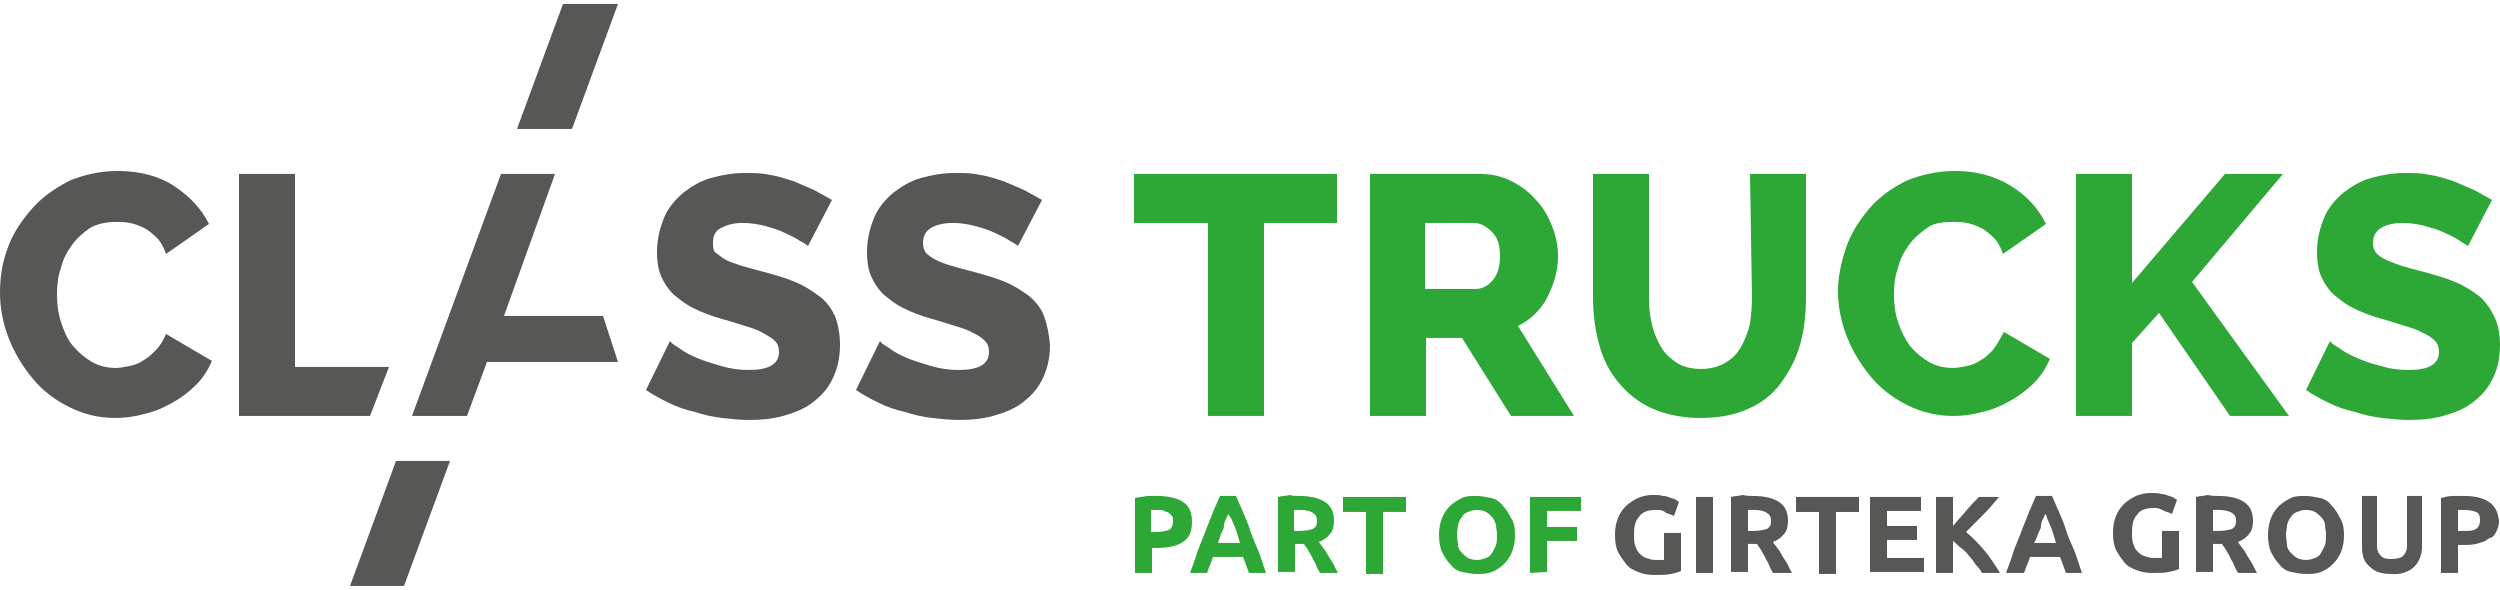 <svg xmlns="http://www.w3.org/2000/svg" width="178" height="42" viewBox="0 0 178 42" fill="none"><g clip-path="url(#clip0_791_9408)"><path d="M28.195 32.819L24.92 41.719H28.765L32.04 32.819H28.195Z" fill="#575756"></path><path d="M177.573 22.496C177.288 21.927 176.932 21.428 176.505 21.072C176.007 20.716 175.508 20.36 174.796 20.075C174.155 19.791 173.372 19.577 172.589 19.363C172.019 19.221 171.521 19.078 171.023 18.936C170.595 18.794 170.24 18.651 169.884 18.509C169.599 18.366 169.314 18.153 169.172 18.011C169.029 17.797 168.958 17.583 168.958 17.299C168.958 16.8 169.172 16.444 169.528 16.23C169.884 16.017 170.382 15.874 171.094 15.874C171.592 15.874 172.091 15.946 172.66 16.088C173.159 16.23 173.657 16.373 174.084 16.587C174.511 16.8 174.867 16.942 175.152 17.156C175.437 17.37 175.651 17.441 175.722 17.512L177.431 14.237C177.075 14.023 176.647 13.81 176.149 13.525C175.651 13.311 175.152 13.098 174.654 12.884C174.155 12.742 173.586 12.528 173.016 12.457C172.447 12.315 171.806 12.315 171.236 12.315C170.382 12.315 169.599 12.457 168.816 12.671C168.032 12.884 167.391 13.311 166.822 13.739C166.252 14.237 165.754 14.806 165.469 15.518C165.184 16.23 164.971 17.014 164.971 17.939C164.971 18.58 165.042 19.15 165.256 19.648C165.469 20.146 165.754 20.574 166.11 20.93C166.537 21.286 166.964 21.642 167.534 21.927C168.103 22.211 168.815 22.496 169.599 22.71C170.168 22.852 170.738 23.066 171.236 23.208C171.735 23.351 172.162 23.493 172.518 23.706C172.874 23.849 173.159 24.062 173.372 24.276C173.586 24.49 173.657 24.774 173.657 25.059C173.657 25.914 172.945 26.341 171.521 26.341C170.88 26.341 170.168 26.27 169.528 26.056C168.887 25.914 168.317 25.7 167.819 25.486C167.32 25.273 166.893 25.059 166.537 24.774C166.181 24.561 165.967 24.419 165.896 24.276L164.188 27.765C164.686 28.121 165.255 28.406 165.825 28.691C166.395 28.975 167.035 29.189 167.676 29.331C168.317 29.545 168.958 29.687 169.599 29.759C170.239 29.83 170.88 29.901 171.521 29.901C172.375 29.901 173.159 29.83 173.942 29.616C174.725 29.402 175.437 29.118 176.007 28.691C176.576 28.263 177.075 27.765 177.431 27.053C177.787 26.412 178 25.558 178 24.561C178 23.778 177.858 23.066 177.573 22.496Z" fill="#2DA736"></path><path d="M80.741 15.874H86.01V29.615H89.997V15.874H95.195V12.385H80.741V15.874Z" fill="#2DA736"></path><path d="M109.292 22.353C109.648 21.997 109.933 21.641 110.146 21.214C110.36 20.786 110.574 20.288 110.716 19.79C110.858 19.291 110.93 18.793 110.93 18.223C110.93 17.511 110.787 16.799 110.502 16.087C110.218 15.375 109.862 14.734 109.363 14.236C108.865 13.666 108.295 13.239 107.583 12.883C106.871 12.527 106.159 12.385 105.376 12.385H97.544V29.615H101.531V24.062H104.094L107.583 29.615H112.069L108.082 23.207C108.509 22.994 108.936 22.709 109.292 22.353ZM106.302 19.932C105.946 20.359 105.518 20.573 105.091 20.573H101.46V15.874H104.949C105.376 15.874 105.803 16.087 106.23 16.514C106.658 16.942 106.8 17.511 106.8 18.223C106.8 18.935 106.658 19.505 106.302 19.932Z" fill="#2DA736"></path><path d="M124.743 21.214C124.743 21.854 124.671 22.495 124.6 23.065C124.458 23.634 124.244 24.204 123.959 24.702C123.675 25.201 123.319 25.557 122.82 25.842C122.322 26.126 121.752 26.269 121.111 26.269C120.471 26.269 119.83 26.126 119.403 25.842C118.975 25.557 118.548 25.201 118.263 24.702C117.979 24.204 117.765 23.706 117.623 23.136C117.48 22.566 117.409 21.926 117.409 21.214V12.385H113.422V21.214C113.422 22.353 113.564 23.421 113.849 24.489C114.134 25.557 114.561 26.411 115.202 27.194C115.843 27.978 116.626 28.618 117.551 29.046C118.477 29.473 119.687 29.758 121.04 29.758C122.393 29.758 123.532 29.544 124.458 29.117C125.455 28.69 126.238 28.049 126.807 27.266C127.377 26.482 127.875 25.557 128.16 24.56C128.445 23.563 128.587 22.424 128.587 21.214V12.385H124.6L124.743 21.214Z" fill="#2DA736"></path><path d="M141.901 24.917C141.616 25.201 141.332 25.486 141.047 25.629C140.762 25.842 140.406 25.985 140.05 26.056C139.694 26.127 139.338 26.198 139.053 26.198C138.412 26.198 137.843 26.056 137.344 25.771C136.846 25.486 136.419 25.13 135.992 24.632C135.636 24.134 135.351 23.564 135.137 22.923C134.924 22.282 134.852 21.642 134.852 20.93C134.852 20.289 134.924 19.648 135.137 19.078C135.28 18.438 135.564 17.939 135.92 17.441C136.276 16.942 136.704 16.586 137.202 16.23C137.7 15.874 138.341 15.803 139.053 15.803C139.338 15.803 139.694 15.803 140.05 15.874C140.406 15.945 140.762 16.088 141.047 16.23C141.332 16.373 141.688 16.657 141.972 16.942C142.257 17.227 142.471 17.654 142.613 18.081L145.675 15.945C145.105 14.806 144.322 13.952 143.183 13.24C142.044 12.528 140.691 12.172 139.196 12.172C137.914 12.172 136.704 12.457 135.707 12.884C134.71 13.382 133.784 14.023 133.072 14.877C132.36 15.732 131.791 16.586 131.435 17.654C131.079 18.722 130.865 19.719 130.865 20.716C130.865 21.784 131.079 22.923 131.506 23.991C131.933 25.059 132.503 25.985 133.215 26.839C133.927 27.694 134.781 28.334 135.778 28.833C136.775 29.331 137.843 29.616 139.053 29.616C139.694 29.616 140.406 29.545 141.118 29.331C141.83 29.189 142.471 28.904 143.112 28.548C143.752 28.192 144.322 27.765 144.82 27.266C145.319 26.768 145.675 26.198 145.96 25.558L142.684 23.635C142.328 24.276 142.115 24.632 141.901 24.917Z" fill="#2DA736"></path><path d="M162.55 12.385H158.42L151.799 20.146V12.385H147.812V29.615H151.799V24.418L153.721 22.282L158.776 29.615H162.977L156.071 20.074L162.55 12.385Z" fill="#2DA736"></path><path d="M11.107 24.917C10.822 25.201 10.538 25.486 10.253 25.629C9.968 25.842 9.612 25.985 9.256 26.056C8.9 26.127 8.544 26.198 8.259 26.198C7.618 26.198 7.049 26.056 6.55 25.771C6.052 25.486 5.625 25.13 5.198 24.632C4.77 24.134 4.557 23.564 4.343 22.923C4.13 22.282 4.058 21.642 4.058 20.93C4.058 20.289 4.13 19.648 4.343 19.078C4.486 18.438 4.77 17.939 5.126 17.441C5.482 16.942 5.91 16.586 6.408 16.23C6.906 15.945 7.547 15.803 8.259 15.803C8.544 15.803 8.9 15.803 9.256 15.874C9.612 15.945 9.968 16.088 10.253 16.23C10.538 16.373 10.894 16.657 11.178 16.942C11.463 17.227 11.677 17.654 11.819 18.081L14.881 15.945C14.311 14.806 13.457 13.952 12.389 13.24C11.321 12.528 9.897 12.172 8.402 12.172C7.12 12.172 5.91 12.457 4.913 12.884C3.702 13.525 2.848 14.165 2.136 15.02C1.424 15.874 0.854 16.729 0.498 17.797C0.142 18.794 0 19.79 0 20.858C0 21.926 0.214 23.066 0.641 24.134C1.068 25.201 1.638 26.127 2.35 26.982C3.062 27.836 3.916 28.477 4.913 28.975C5.91 29.474 6.978 29.758 8.188 29.758C8.829 29.758 9.541 29.687 10.253 29.474C10.965 29.331 11.606 29.046 12.246 28.69C12.887 28.334 13.457 27.907 13.955 27.409C14.454 26.91 14.81 26.341 15.094 25.7L11.819 23.777C11.606 24.276 11.392 24.632 11.107 24.917Z" fill="#575756"></path><path d="M27.697 26.126H21.004V12.385H17.017V29.615H26.344L27.697 26.126Z" fill="#575756"></path><path d="M58.313 21.072C57.814 20.716 57.316 20.36 56.604 20.075C55.963 19.791 55.18 19.577 54.397 19.363C53.827 19.221 53.329 19.078 52.83 18.936C52.403 18.794 51.976 18.651 51.691 18.509C51.406 18.366 51.193 18.153 50.979 18.011C50.766 17.868 50.766 17.583 50.766 17.299C50.766 16.8 50.908 16.444 51.335 16.23C51.762 16.017 52.19 15.874 52.901 15.874C53.4 15.874 53.898 15.946 54.468 16.088C54.966 16.23 55.465 16.373 55.892 16.587C56.319 16.8 56.675 16.942 56.96 17.156C57.245 17.299 57.458 17.441 57.529 17.512L59.238 14.237C58.882 14.023 58.455 13.81 57.957 13.525C57.458 13.311 56.96 13.098 56.462 12.884C55.963 12.742 55.394 12.528 54.824 12.457C54.254 12.315 53.614 12.315 53.044 12.315C52.19 12.315 51.406 12.457 50.623 12.671C49.84 12.884 49.199 13.311 48.63 13.739C48.06 14.237 47.562 14.806 47.277 15.518C46.992 16.23 46.778 17.014 46.778 17.939C46.778 18.58 46.849 19.15 47.063 19.648C47.277 20.146 47.562 20.574 47.917 20.93C48.345 21.286 48.772 21.642 49.342 21.927C49.911 22.211 50.623 22.496 51.406 22.71C51.976 22.852 52.545 23.066 53.044 23.208C53.542 23.351 53.969 23.493 54.325 23.706C54.681 23.92 54.966 24.062 55.18 24.276C55.394 24.49 55.465 24.774 55.465 25.059C55.465 25.914 54.753 26.341 53.329 26.341C52.688 26.341 52.047 26.27 51.335 26.056C50.623 25.843 50.125 25.7 49.626 25.486C49.128 25.273 48.701 25.059 48.345 24.774C47.989 24.561 47.775 24.419 47.704 24.276L45.995 27.765C46.493 28.121 47.063 28.406 47.633 28.691C48.202 28.975 48.843 29.189 49.484 29.331C50.125 29.545 50.766 29.687 51.406 29.759C52.047 29.83 52.688 29.901 53.329 29.901C54.183 29.901 54.966 29.83 55.749 29.616C56.533 29.402 57.245 29.118 57.814 28.691C58.384 28.263 58.882 27.765 59.238 27.053C59.594 26.341 59.808 25.558 59.808 24.561C59.808 23.778 59.666 23.066 59.452 22.496C59.167 21.927 58.811 21.428 58.313 21.072Z" fill="#575756"></path><path d="M74.333 22.496C74.119 21.927 73.692 21.428 73.265 21.072C72.766 20.716 72.268 20.36 71.556 20.075C70.915 19.791 70.132 19.577 69.349 19.363C68.779 19.221 68.281 19.078 67.782 18.936C67.284 18.794 66.928 18.651 66.643 18.509C66.359 18.366 66.074 18.153 65.931 18.011C65.789 17.797 65.718 17.583 65.718 17.299C65.718 16.8 65.931 16.444 66.287 16.23C66.643 16.017 67.142 15.874 67.854 15.874C68.352 15.874 68.85 15.946 69.42 16.088C69.918 16.23 70.417 16.373 70.844 16.587C71.271 16.8 71.627 16.942 71.912 17.156C72.197 17.299 72.41 17.441 72.482 17.512L74.191 14.237C73.835 14.023 73.407 13.81 72.909 13.525C72.41 13.311 71.912 13.098 71.414 12.884C70.915 12.742 70.346 12.528 69.776 12.457C69.207 12.315 68.566 12.315 67.996 12.315C67.142 12.315 66.359 12.457 65.575 12.671C64.792 12.884 64.151 13.311 63.582 13.739C63.012 14.237 62.514 14.806 62.229 15.518C61.944 16.23 61.73 17.014 61.73 17.939C61.73 18.58 61.802 19.15 62.015 19.648C62.229 20.146 62.514 20.574 62.87 20.93C63.297 21.286 63.724 21.642 64.294 21.927C64.863 22.211 65.575 22.496 66.359 22.71C66.928 22.852 67.498 23.066 67.996 23.208C68.495 23.351 68.922 23.493 69.278 23.706C69.634 23.849 69.918 24.062 70.132 24.276C70.346 24.49 70.417 24.774 70.417 25.059C70.417 25.914 69.705 26.341 68.281 26.341C67.64 26.341 66.999 26.27 66.287 26.056C65.575 25.843 65.077 25.7 64.579 25.486C64.08 25.273 63.653 25.059 63.297 24.774C62.941 24.561 62.727 24.419 62.656 24.276L60.947 27.765C61.446 28.121 62.015 28.406 62.585 28.691C63.154 28.975 63.795 29.189 64.436 29.331C65.077 29.545 65.718 29.687 66.359 29.759C66.999 29.83 67.64 29.901 68.281 29.901C69.135 29.901 69.918 29.83 70.702 29.616C71.485 29.402 72.197 29.118 72.766 28.691C73.336 28.263 73.835 27.765 74.191 27.053C74.546 26.341 74.76 25.558 74.76 24.561C74.689 23.778 74.546 23.066 74.333 22.496Z" fill="#575756"></path><path d="M35.884 22.495L39.516 12.385H35.671L29.334 29.615H33.25L34.674 25.77H34.816H44.001L42.933 22.495H35.884Z" fill="#575756"></path><path d="M40.086 0.281L36.81 9.181H40.727L44.002 0.281H40.086Z" fill="#575756"></path><path d="M82.378 35.312C83.161 35.312 83.802 35.454 84.229 35.739C84.656 36.023 84.87 36.451 84.87 37.163C84.87 37.875 84.656 38.302 84.229 38.587C83.802 38.871 83.161 39.014 82.378 39.014H82.022V40.794H80.811V35.454C81.096 35.383 81.381 35.383 81.666 35.312C81.879 35.312 82.164 35.312 82.378 35.312ZM82.449 36.308C82.378 36.308 82.307 36.308 82.164 36.308C82.093 36.308 82.022 36.308 81.951 36.308V37.875H82.307C82.734 37.875 83.019 37.803 83.232 37.732C83.446 37.59 83.517 37.376 83.517 37.092C83.517 36.949 83.517 36.807 83.446 36.736C83.375 36.664 83.303 36.593 83.232 36.522C83.161 36.451 83.019 36.451 82.876 36.38C82.805 36.308 82.663 36.308 82.449 36.308Z" fill="#2DA736"></path><path d="M88.928 40.794C88.857 40.58 88.786 40.438 88.715 40.224C88.644 40.011 88.572 39.797 88.501 39.655H86.365C86.294 39.868 86.223 40.082 86.151 40.224C86.08 40.438 86.009 40.58 85.938 40.794H84.728C84.941 40.224 85.155 39.655 85.297 39.156C85.511 38.658 85.653 38.231 85.867 37.732C86.009 37.305 86.223 36.878 86.365 36.451C86.507 36.095 86.721 35.667 86.864 35.312H88.003C88.145 35.667 88.359 36.095 88.501 36.451C88.644 36.807 88.857 37.234 88.999 37.732C89.142 38.16 89.356 38.658 89.569 39.156C89.783 39.655 89.925 40.224 90.139 40.794H88.928ZM87.433 36.593C87.433 36.664 87.362 36.807 87.291 36.949C87.219 37.092 87.148 37.234 87.148 37.447C87.148 37.661 87.006 37.803 86.935 38.017C86.864 38.231 86.792 38.444 86.721 38.658H88.287C88.216 38.444 88.145 38.16 88.074 37.946C88.003 37.732 87.931 37.519 87.86 37.376C87.789 37.234 87.718 37.02 87.647 36.878C87.504 36.736 87.504 36.664 87.433 36.593Z" fill="#2DA736"></path><path d="M92.488 35.311C93.272 35.311 93.912 35.454 94.34 35.739C94.767 36.023 94.98 36.451 94.98 37.091C94.98 37.447 94.909 37.803 94.696 38.017C94.553 38.231 94.268 38.444 93.912 38.587C93.984 38.729 94.126 38.871 94.268 39.085C94.411 39.227 94.482 39.441 94.624 39.655C94.767 39.868 94.838 40.011 94.98 40.224C95.052 40.438 95.194 40.651 95.265 40.794H93.984C93.912 40.651 93.77 40.438 93.699 40.224C93.628 40.011 93.485 39.868 93.414 39.655C93.343 39.512 93.2 39.299 93.129 39.156C93.058 39.014 92.916 38.871 92.844 38.729H92.204V40.723H90.993V35.383C91.278 35.311 91.563 35.311 91.848 35.24C91.99 35.311 92.275 35.311 92.488 35.311ZM92.56 36.308C92.488 36.308 92.417 36.308 92.346 36.308C92.275 36.308 92.204 36.308 92.132 36.308V37.803H92.488C92.916 37.803 93.272 37.732 93.485 37.661C93.699 37.519 93.77 37.376 93.77 37.091C93.77 36.807 93.699 36.664 93.485 36.522C93.272 36.379 92.987 36.308 92.56 36.308Z" fill="#2DA736"></path><path d="M100.108 35.383V36.451H98.47V40.865H97.26V36.451H95.622V35.383H100.108Z" fill="#2DA736"></path><path d="M107.868 38.088C107.868 38.587 107.797 38.943 107.655 39.299C107.512 39.655 107.299 39.94 107.085 40.153C106.871 40.367 106.587 40.58 106.231 40.723C105.875 40.865 105.519 40.865 105.163 40.865C104.807 40.865 104.451 40.794 104.095 40.723C103.739 40.651 103.454 40.438 103.24 40.153C103.027 39.94 102.813 39.584 102.671 39.299C102.528 39.014 102.457 38.516 102.457 38.088C102.457 37.661 102.528 37.234 102.671 36.878C102.813 36.522 103.027 36.237 103.24 36.023C103.454 35.81 103.81 35.596 104.095 35.454C104.379 35.312 104.735 35.312 105.091 35.312C105.447 35.312 105.803 35.383 106.159 35.454C106.515 35.525 106.8 35.739 107.014 36.023C107.227 36.237 107.441 36.593 107.583 36.878C107.797 37.163 107.868 37.59 107.868 38.088ZM103.739 38.088C103.739 38.373 103.81 38.587 103.81 38.8C103.81 39.014 103.952 39.227 104.095 39.37C104.237 39.512 104.379 39.655 104.522 39.726C104.664 39.797 104.878 39.868 105.163 39.868C105.447 39.868 105.59 39.797 105.803 39.726C106.017 39.655 106.159 39.512 106.231 39.37C106.302 39.227 106.444 39.014 106.515 38.8C106.587 38.587 106.587 38.373 106.587 38.088C106.587 37.803 106.515 37.59 106.515 37.376C106.444 37.163 106.373 36.949 106.231 36.807C106.088 36.664 105.946 36.522 105.803 36.451C105.661 36.38 105.447 36.308 105.163 36.308C104.878 36.308 104.735 36.38 104.522 36.451C104.308 36.522 104.166 36.664 104.095 36.807C103.952 36.949 103.881 37.163 103.81 37.376C103.81 37.519 103.739 37.803 103.739 38.088Z" fill="#2DA736"></path><path d="M108.936 40.794V35.383H112.567V36.38H110.146V37.519H112.282V38.516H110.146V40.723L108.936 40.794Z" fill="#2DA736"></path><path d="M117.907 36.308C117.338 36.308 116.911 36.451 116.697 36.807C116.412 37.091 116.341 37.519 116.341 38.088C116.341 38.373 116.341 38.587 116.412 38.8C116.483 39.014 116.555 39.227 116.697 39.37C116.839 39.512 116.982 39.655 117.195 39.726C117.409 39.797 117.623 39.868 117.836 39.868C117.979 39.868 118.121 39.868 118.192 39.868C118.263 39.868 118.335 39.868 118.477 39.868V37.946H119.687V40.651C119.545 40.723 119.331 40.794 118.975 40.865C118.691 40.936 118.263 40.936 117.765 40.936C117.338 40.936 116.982 40.865 116.626 40.723C116.27 40.58 115.985 40.438 115.771 40.153C115.558 39.868 115.344 39.583 115.202 39.299C115.059 39.014 114.988 38.587 114.988 38.088C114.988 37.59 115.059 37.234 115.202 36.878C115.344 36.522 115.558 36.237 115.771 36.023C115.985 35.81 116.341 35.596 116.626 35.454C116.982 35.311 117.338 35.24 117.694 35.24C117.979 35.24 118.192 35.24 118.406 35.311C118.619 35.311 118.762 35.383 118.975 35.454C119.189 35.525 119.26 35.525 119.331 35.596C119.403 35.667 119.474 35.667 119.545 35.739L119.189 36.735C119.047 36.664 118.833 36.593 118.619 36.522C118.406 36.308 118.192 36.308 117.907 36.308Z" fill="#575756"></path><path d="M120.755 35.383H121.965V40.794H120.755V35.383Z" fill="#575756"></path><path d="M124.813 35.311C125.597 35.311 126.237 35.454 126.665 35.739C127.092 36.023 127.305 36.451 127.305 37.091C127.305 37.447 127.234 37.803 127.021 38.017C126.878 38.231 126.593 38.444 126.237 38.587C126.309 38.729 126.451 38.871 126.593 39.085C126.736 39.227 126.807 39.441 126.949 39.655C127.092 39.868 127.163 40.011 127.305 40.224C127.377 40.438 127.519 40.651 127.59 40.794H126.237C126.166 40.651 126.024 40.438 125.953 40.224C125.881 40.011 125.739 39.868 125.668 39.655C125.597 39.512 125.454 39.299 125.383 39.156C125.312 39.014 125.169 38.871 125.098 38.729H124.457V40.723H123.247V35.383C123.532 35.311 123.817 35.311 124.101 35.24C124.315 35.311 124.6 35.311 124.813 35.311ZM124.885 36.308C124.813 36.308 124.742 36.308 124.671 36.308C124.6 36.308 124.529 36.308 124.457 36.308V37.803H124.813C125.241 37.803 125.597 37.732 125.81 37.661C126.024 37.519 126.095 37.376 126.095 37.091C126.095 36.807 126.024 36.664 125.81 36.522C125.597 36.379 125.312 36.308 124.885 36.308Z" fill="#575756"></path><path d="M132.361 35.383V36.451H130.723V40.865H129.513V36.451H127.875V35.383H132.361Z" fill="#575756"></path><path d="M133.144 40.794V35.383H136.775V36.38H134.354V37.448H136.49V38.444H134.354V39.726H136.988V40.723H133.144V40.794Z" fill="#575756"></path><path d="M141.118 40.794C141.047 40.652 140.904 40.438 140.691 40.224C140.548 40.011 140.406 39.797 140.192 39.584C140.05 39.37 139.836 39.156 139.623 39.014C139.409 38.872 139.267 38.658 139.053 38.516V40.794H137.843V35.383H139.053V37.448C139.338 37.092 139.694 36.736 139.979 36.38C140.264 36.024 140.62 35.668 140.904 35.383H142.328C141.972 35.81 141.616 36.237 141.189 36.664C140.762 37.092 140.406 37.448 139.979 37.875C140.406 38.231 140.833 38.658 141.26 39.156C141.688 39.655 142.044 40.224 142.4 40.794H141.118Z" fill="#575756"></path><path d="M147.099 40.794C147.028 40.58 146.957 40.438 146.886 40.224C146.814 40.011 146.743 39.797 146.672 39.655H144.536C144.465 39.868 144.394 40.082 144.322 40.224C144.251 40.438 144.18 40.58 144.109 40.794H142.827C143.041 40.224 143.254 39.655 143.397 39.156C143.61 38.658 143.753 38.231 143.966 37.732C144.109 37.305 144.322 36.878 144.465 36.451C144.607 36.095 144.821 35.667 144.963 35.312H146.102C146.245 35.667 146.458 36.095 146.601 36.451C146.743 36.807 146.957 37.234 147.099 37.732C147.242 38.231 147.455 38.658 147.669 39.156C147.882 39.655 148.025 40.224 148.238 40.794H147.099ZM145.604 36.593C145.604 36.664 145.533 36.807 145.462 36.949C145.39 37.092 145.319 37.234 145.319 37.447C145.319 37.661 145.177 37.803 145.106 38.017C145.034 38.231 144.963 38.444 144.821 38.658H146.387C146.316 38.444 146.245 38.16 146.174 37.946C146.102 37.732 146.031 37.519 145.96 37.376C145.889 37.234 145.818 37.02 145.746 36.878C145.746 36.736 145.675 36.664 145.604 36.593Z" fill="#575756"></path><path d="M177.216 35.739C176.789 35.454 176.22 35.312 175.436 35.312C175.223 35.312 174.938 35.312 174.653 35.312C174.368 35.312 174.084 35.383 173.799 35.454V40.794H175.009V38.8H175.365C175.436 38.8 175.508 38.8 175.579 38.8C176.22 38.8 176.576 38.658 176.932 38.516C177.003 38.516 177.003 38.516 177.003 38.444C177.074 38.444 177.145 38.373 177.145 38.373C177.145 38.373 177.216 38.373 177.216 38.302H177.288C177.288 38.302 177.288 38.302 177.359 38.302C177.43 38.231 177.572 38.16 177.644 38.017C177.786 37.803 177.928 37.447 177.928 37.092C177.857 36.451 177.644 36.023 177.216 35.739ZM176.291 37.661C176.077 37.803 175.792 37.803 175.365 37.803H175.009V36.308C175.08 36.308 175.152 36.308 175.223 36.308C175.294 36.308 175.365 36.308 175.436 36.308C175.864 36.308 176.077 36.38 176.291 36.451C176.504 36.522 176.576 36.736 176.576 37.02C176.576 37.305 176.504 37.519 176.291 37.661Z" fill="#575756"></path><path d="M157.922 35.311C158.705 35.311 159.346 35.454 159.773 35.739C160.2 36.023 160.414 36.451 160.414 37.091C160.414 37.447 160.343 37.803 160.129 38.017C159.987 38.231 159.702 38.444 159.346 38.587C159.417 38.729 159.559 38.871 159.702 39.085C159.844 39.227 159.915 39.441 160.058 39.655C160.2 39.868 160.271 40.011 160.414 40.224C160.485 40.438 160.627 40.651 160.699 40.794H159.346C159.275 40.651 159.132 40.438 159.061 40.224C158.99 40.011 158.847 39.868 158.776 39.655C158.705 39.512 158.563 39.299 158.491 39.156C158.42 39.014 158.278 38.871 158.207 38.729H157.566V40.723H156.355V35.383C156.64 35.311 156.925 35.311 157.21 35.24C157.423 35.311 157.708 35.311 157.922 35.311ZM157.993 36.308C157.922 36.308 157.851 36.308 157.779 36.308C157.708 36.308 157.637 36.308 157.566 36.308V37.803H157.922C158.349 37.803 158.705 37.732 158.919 37.661C159.132 37.519 159.203 37.376 159.203 37.091C159.203 36.807 159.132 36.664 158.919 36.522C158.705 36.379 158.349 36.308 157.993 36.308Z" fill="#575756"></path><path d="M166.893 38.088C166.893 38.587 166.821 38.943 166.679 39.299C166.537 39.655 166.323 39.94 166.109 40.153C165.896 40.367 165.611 40.58 165.255 40.723C164.899 40.865 164.543 40.865 164.187 40.865C163.831 40.865 163.475 40.794 163.119 40.723C162.763 40.651 162.478 40.438 162.265 40.153C162.051 39.94 161.837 39.584 161.695 39.299C161.553 39.014 161.481 38.516 161.481 38.088C161.481 37.661 161.553 37.234 161.695 36.878C161.837 36.522 162.051 36.237 162.265 36.023C162.478 35.81 162.834 35.596 163.119 35.454C163.404 35.312 163.76 35.312 164.116 35.312C164.472 35.312 164.828 35.383 165.184 35.454C165.54 35.525 165.825 35.739 166.038 36.023C166.252 36.237 166.465 36.593 166.608 36.878C166.821 37.234 166.893 37.59 166.893 38.088ZM162.763 38.088C162.763 38.373 162.834 38.587 162.834 38.8C162.834 39.014 162.977 39.227 163.119 39.37C163.261 39.512 163.404 39.655 163.546 39.726C163.689 39.797 163.902 39.868 164.187 39.868C164.472 39.868 164.614 39.797 164.828 39.726C165.041 39.655 165.184 39.512 165.255 39.37C165.326 39.227 165.469 39.014 165.54 38.8C165.611 38.587 165.611 38.373 165.611 38.088C165.611 37.803 165.54 37.59 165.54 37.376C165.54 37.163 165.397 36.949 165.255 36.807C165.113 36.664 164.97 36.522 164.828 36.451C164.685 36.38 164.472 36.308 164.187 36.308C163.902 36.308 163.76 36.38 163.546 36.451C163.333 36.522 163.19 36.664 163.119 36.807C162.977 36.949 162.905 37.163 162.834 37.376C162.834 37.59 162.763 37.803 162.763 38.088Z" fill="#575756"></path><path d="M153.365 36.166C152.795 36.166 152.368 36.308 152.154 36.664C151.869 36.949 151.798 37.376 151.798 37.946C151.798 38.23 151.798 38.444 151.869 38.658C151.941 38.871 152.012 39.085 152.154 39.227C152.297 39.37 152.439 39.512 152.653 39.583C152.866 39.654 153.08 39.726 153.293 39.726C153.436 39.726 153.578 39.726 153.649 39.726C153.721 39.726 153.792 39.726 153.934 39.726V37.803H155.145V40.509C155.002 40.58 154.789 40.651 154.433 40.722C154.148 40.794 153.721 40.794 153.222 40.794C152.795 40.794 152.439 40.722 152.083 40.58C151.727 40.438 151.442 40.295 151.229 40.011C151.015 39.726 150.801 39.441 150.659 39.156C150.517 38.871 150.445 38.444 150.445 37.946C150.445 37.447 150.517 37.091 150.659 36.735C150.801 36.379 151.015 36.094 151.229 35.881C151.442 35.667 151.798 35.454 152.083 35.311C152.439 35.169 152.795 35.098 153.151 35.098C153.436 35.098 153.649 35.098 153.863 35.169C154.077 35.169 154.219 35.24 154.433 35.311C154.646 35.383 154.717 35.383 154.789 35.454C154.86 35.525 154.931 35.525 155.002 35.596L154.646 36.593C154.504 36.522 154.29 36.45 154.077 36.379C153.863 36.237 153.649 36.166 153.365 36.166Z" fill="#575756"></path><path d="M170.24 40.865C169.599 40.865 169.1 40.723 168.744 40.367C168.317 40.011 168.175 39.584 168.175 38.943V35.312H169.243V38.871C169.243 39.156 169.314 39.37 169.528 39.584C169.741 39.797 169.955 39.797 170.311 39.797C170.667 39.797 170.952 39.726 171.094 39.584C171.236 39.441 171.379 39.227 171.379 38.871V35.312H172.447V38.943C172.447 39.512 172.233 40.011 171.877 40.367C171.521 40.723 170.88 40.936 170.24 40.865Z" fill="#575756"></path></g><defs><clipPath id="clip0_791_9408"><rect width="178" height="41.438" fill="white" transform="translate(0 0.281)"></rect></clipPath></defs></svg>
